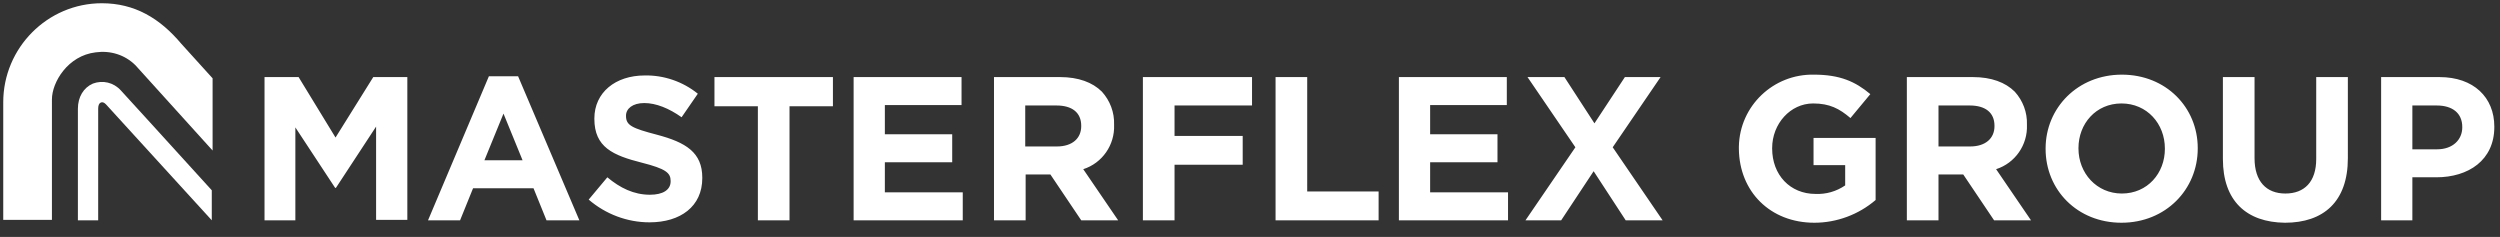 <?xml version="1.0" encoding="utf-8"?>
<!-- Generator: Adobe Illustrator 23.0.6, SVG Export Plug-In . SVG Version: 6.00 Build 0)  -->
<svg version="1.1" id="Layer_1" xmlns="http://www.w3.org/2000/svg" xmlns:xlink="http://www.w3.org/1999/xlink" x="0px" y="0px"
	 viewBox="0 0 616.2 58.4" style="enable-background:new 0 0 616.2 58.4;" xml:space="preserve">
<rect x="0" y="0" width="616.2" height="58.4" fill="#333333" stroke="none"/>
<style type="text/css">
	.st0{fill:#FFFFFF;}
</style>
<g id="Bogen_NEU">
	<path class="st0" d="M44.7,10.8c-5.3-6.3-11.5-10-19.6-10c-13.4,0-24.3,11-24.3,24.4c0,0,0,0,0,0v0l0,0v29h12V24.5
		c0-4.2,3.9-10.8,10.8-11.6c3.6-0.5,7.2,0.6,9.8,3.2l19,21V19.3L44.7,10.8z"/>
	<path class="st0" d="M29.8,22.3L29.8,22.3c-1.8-2-4.5-2.6-6.9-1.7c-2.3,1-3.7,3.3-3.7,6.2v9v18.5h5V40.8l0,0v-14
		c0-0.8,0.2-1.3,0.6-1.5s0.8-0.1,1.3,0.4l7.3,8l18.8,20.6v-7.4L37.1,30.3L29.8,22.3z"/>
</g>
<g id="MFG">
	<path class="st0" d="M65.2,54.3h7.6V31.4l9.8,14.9h0.2l9.9-15.1v23h7.7V19h-8.4l-9.3,14.9L73.6,19h-8.4V54.3z M105.5,54.3h7.9
		l3.2-7.9h14.9l3.2,7.9h8.1l-15.1-35.5h-7.2L105.5,54.3z M119.4,39.5l4.7-11.5l4.7,11.5H119.4z M160.1,54.8c7.6,0,13-3.9,13-10.9
		v-0.1c0-6.2-4-8.7-11.2-10.6c-6.1-1.6-7.6-2.3-7.6-4.6v-0.1c0-1.7,1.6-3.1,4.5-3.1s6.1,1.3,9.2,3.5l4-5.8c-3.7-3-8.4-4.6-13.1-4.5
		c-7.2,0-12.4,4.2-12.4,10.6v0.1c0,7,4.6,9,11.7,10.8c5.9,1.5,7.1,2.5,7.1,4.5v0.1c0,2.1-1.9,3.3-5.1,3.3c-4,0-7.4-1.7-10.5-4.3
		l-4.6,5.5C149.3,52.8,154.6,54.8,160.1,54.8L160.1,54.8z M186.8,54.3h7.8V26.2h10.7V19h-29.2v7.2h10.7L186.8,54.3L186.8,54.3z
		 M210.4,54.3h26.9v-6.9h-19.2V40h16.6v-6.9h-16.6v-7.2h18.9V19h-26.6L210.4,54.3L210.4,54.3z M245,54.3h7.8V43h6.1l7.6,11.3h9.1
		l-8.6-12.6c4.7-1.5,7.8-6,7.6-10.9v-0.1c0.1-3-1-5.9-3-8.1c-2.3-2.3-5.8-3.6-10.3-3.6H245L245,54.3L245,54.3z M252.7,36.1V26h7.7
		c3.8,0,6.1,1.7,6.1,5v0.1c0,3-2.2,5-6,5L252.7,36.1z M281.7,54.3h7.8V40.6h16.8v-7.1h-16.8v-7.5h19.1V19h-26.9L281.7,54.3
		L281.7,54.3z M314.4,54.3h25.4v-7.1h-17.6V19h-7.8V54.3z M344.8,54.3h26.9v-6.9h-19.2V40h16.6v-6.9h-16.6v-7.2h18.9V19h-26.6
		L344.8,54.3L344.8,54.3z M400.5,19L393,30.4L385.6,19h-9.1l11.8,17.3l-12.3,18h8.8l8-12.1l7.9,12.1h9.1l-12.3-18L409.3,19H400.5z
		 M447.2,54.9c5.5,0,10.9-2,15.1-5.6V34H447v6.7h7.8v5c-2.2,1.5-4.7,2.2-7.3,2.1c-6.3,0-10.7-4.7-10.7-11.2v-0.1c0-6,4.5-11,10.1-11
		c4.1,0,6.5,1.3,9.2,3.6l4.9-5.9c-3.7-3.1-7.5-4.8-13.9-4.8c-10-0.2-18.3,7.7-18.5,17.7c0,0.2,0,0.3,0,0.5v0.1
		C428.7,47.2,436.3,54.9,447.2,54.9L447.2,54.9z M470,54.3h7.8V43h6.1l7.6,11.3h9.1l-8.6-12.6c4.7-1.5,7.8-6,7.6-10.9v-0.1
		c0.1-3-1-5.9-3-8.1c-2.3-2.3-5.8-3.6-10.3-3.6H470V54.3z M477.8,36.1V26h7.7c3.8,0,6.1,1.7,6.1,5v0.1c0,3-2.2,5-6,5L477.8,36.1z
		 M522.9,54.9c10.9,0,18.8-8.2,18.8-18.3v-0.1c0-10-7.8-18.1-18.7-18.1s-18.8,8.2-18.8,18.2v0.1C504.2,46.8,512,54.9,522.9,54.9z
		 M523,47.7c-6.2,0-10.7-5-10.7-11.1v-0.1c0-6,4.3-11,10.6-11s10.7,5,10.7,11.1v0.1C533.6,42.7,529.3,47.7,523,47.7z M563.2,54.9
		c9.5,0,15.5-5.2,15.5-15.9V19h-7.8v20.2c0,5.6-2.9,8.5-7.6,8.5s-7.6-3-7.6-8.7V19h-7.8v20.2C547.9,49.5,553.7,54.8,563.2,54.9z
		 M586.8,54.3h7.8V43.7h5.9c7.9,0,14.3-4.2,14.3-12.4v-0.1c0-7.2-5.1-12.2-13.5-12.2h-14.4V54.3z M594.6,36.8V26h6
		c3.9,0,6.3,1.9,6.3,5.3v0.1c0,3-2.3,5.4-6.2,5.4L594.6,36.8z"/>
</g>
</svg>

